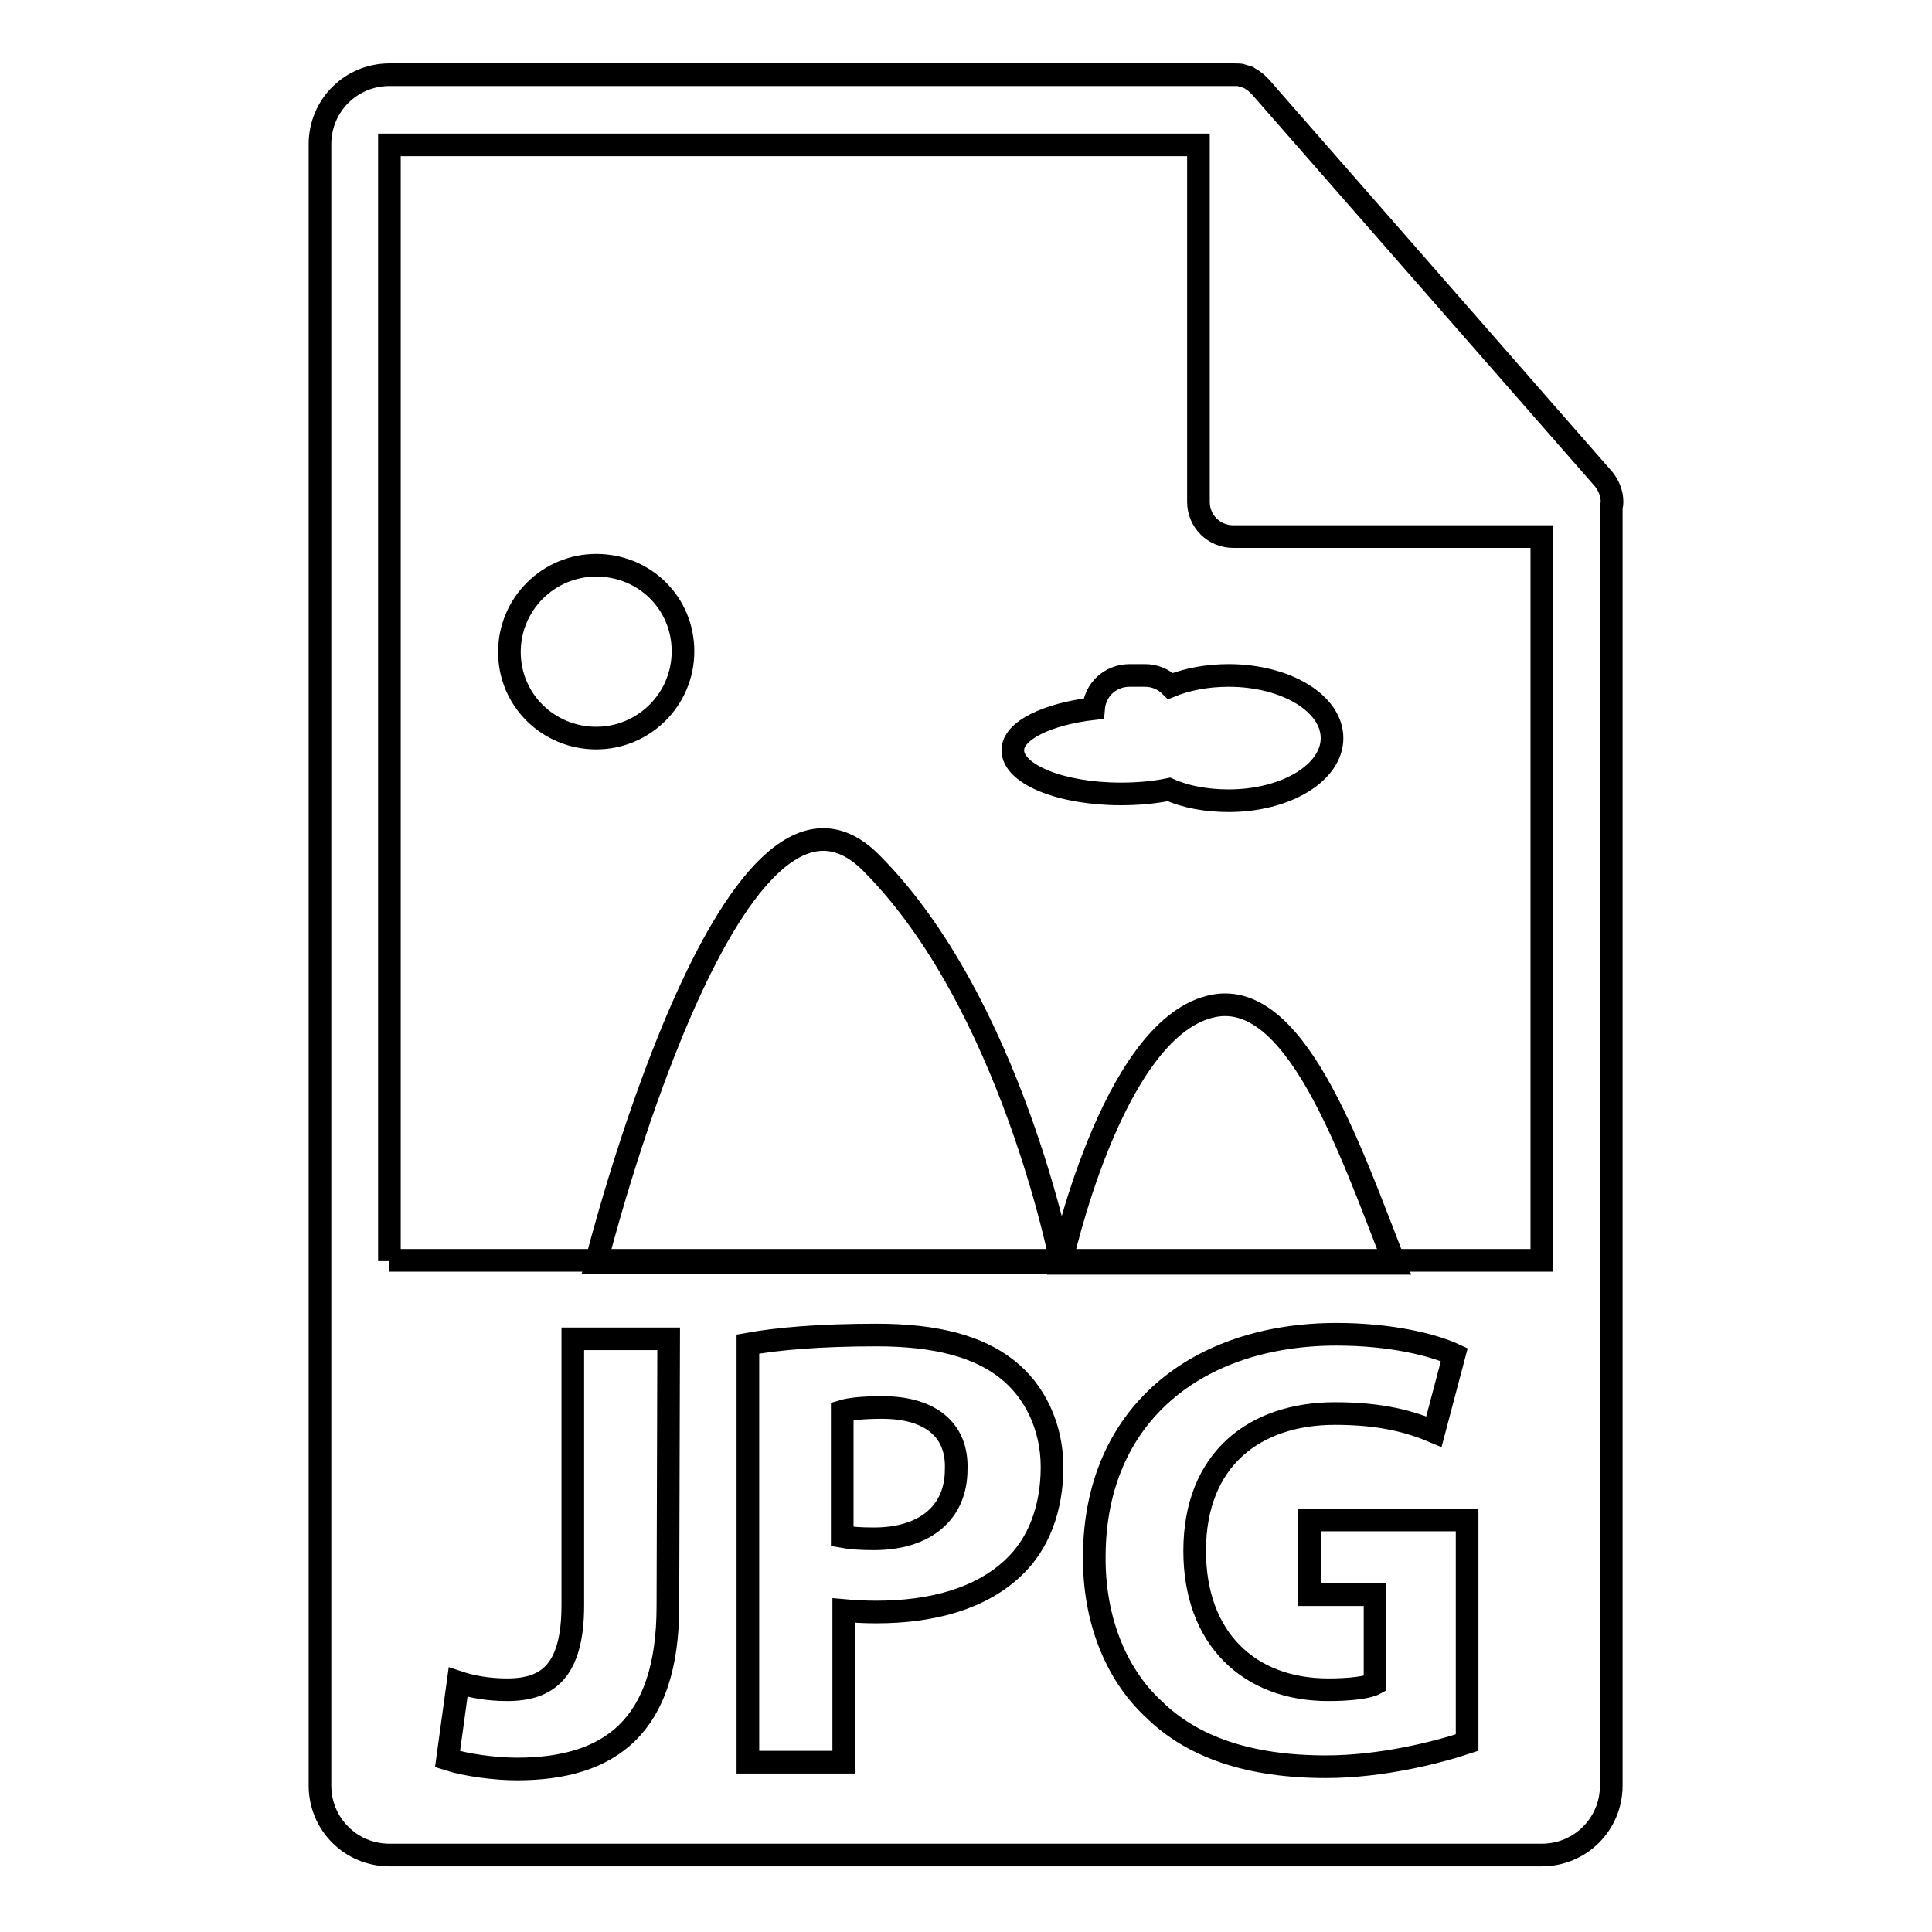 <?xml version="1.0" encoding="utf-8"?>
<!-- Svg Vector Icons : http://www.onlinewebfonts.com/icon -->
<!DOCTYPE svg PUBLIC "-//W3C//DTD SVG 1.1//EN" "http://www.w3.org/Graphics/SVG/1.1/DTD/svg11.dtd">
<svg version="1.1" xmlns="http://www.w3.org/2000/svg" xmlns:xlink="http://www.w3.org/1999/xlink" x="0px" y="0px" viewBox="0 0 256 256" enable-background="new 0 0 256 256" xml:space="preserve">
<g><g><g><g><path stroke-width="3" fill-opacity="0" stroke="#000000"  d="M213.6,66.5c0-1.1-0.4-2.1-1.1-3l-45.5-52c0,0,0,0,0,0c-0.3-0.3-0.6-0.6-0.9-0.8c-0.1-0.1-0.2-0.1-0.3-0.2c-0.3-0.2-0.6-0.3-0.9-0.4c-0.1,0-0.2,0-0.2-0.1c-0.3-0.1-0.7-0.1-1.1-0.1H51.6c-5.1,0-9.2,4.1-9.2,9.2v217.5c0,5.1,4.1,9.2,9.2,9.2h152.7c5.1,0,9.2-4.1,9.2-9.2V67.1C213.6,66.9,213.6,66.7,213.6,66.5z M88.5,212.8c0,16-7.7,21.6-20,21.6c-2.9,0-6.7-0.5-9.2-1.3l1.4-10.2c1.8,0.6,4,1,6.5,1c5.3,0,8.7-2.4,8.7-11.2v-35.3h12.7L88.5,212.8L88.5,212.8z M134.3,207.7c-4.3,4.1-10.7,5.9-18.2,5.9c-1.7,0-3.2-0.1-4.3-0.2v20.1H99.1v-55.4c3.9-0.7,9.4-1.2,17.1-1.2c7.8,0,13.4,1.5,17.2,4.5c3.6,2.8,6,7.5,6,13C139.4,199.9,137.6,204.6,134.3,207.7z M194.4,230.9c-3.9,1.3-11.3,3.2-18.7,3.2c-10.2,0-17.7-2.6-22.8-7.6c-5.2-4.8-8-12.2-7.9-20.4c0.1-18.7,13.7-29.3,32.1-29.3c7.2,0,12.8,1.4,15.6,2.7l-2.7,10.2c-3.1-1.3-6.9-2.4-13.1-2.4c-10.6,0-18.6,6-18.6,18.2c0,11.6,7.2,18.4,17.7,18.4c2.9,0,5.3-0.3,6.2-0.8v-11.8h-8.7v-9.9h20.9L194.4,230.9L194.4,230.9z M51.6,167.1V19.2h107.2v47.3c0,2.6,2.1,4.6,4.6,4.6h40.9v95.9H51.6z"/><path stroke-width="3" fill-opacity="0" stroke="#000000"  d="M116.9,186.5c-2.6,0-4.3,0.2-5.3,0.5v16.6c1.1,0.2,2.4,0.3,4.2,0.3c6.7,0,10.9-3.4,10.9-9.2C126.9,189.5,123.3,186.5,116.9,186.5z"/><g><path stroke-width="3" fill-opacity="0" stroke="#000000"  d="M115.4,114.3c-18.5-18.5-36.4,53-36.4,53h61.6C140.6,167.3,133.9,132.8,115.4,114.3z"/><path stroke-width="3" fill-opacity="0" stroke="#000000"  d="M160.3,133.4c-13.1,3.3-19.7,34-19.7,34h44.2C178.8,152,171.5,130.5,160.3,133.4z"/></g><path stroke-width="3" fill-opacity="0" stroke="#000000"  d="M79,97.8c6.3,0,11.5-5.1,11.5-11.5S85.4,74.9,79,74.9c-6.3,0-11.5,5.1-11.5,11.5S72.7,97.8,79,97.8z"/><path stroke-width="3" fill-opacity="0" stroke="#000000"  d="M148.5,105.2c2.3,0,4.5-0.2,6.4-0.6c2.2,1,5,1.5,7.9,1.5c7.6,0,13.7-3.7,13.7-8.3c0-4.6-6.1-8.3-13.7-8.3c-2.8,0-5.5,0.5-7.7,1.4c-0.9-0.9-2.1-1.4-3.4-1.4h-2c-2.6,0-4.6,1.9-4.8,4.4c-6.1,0.7-10.7,2.9-10.7,5.5C134.2,102.6,140.6,105.2,148.5,105.2z"/></g></g><g></g><g></g><g></g><g></g><g></g><g></g><g></g><g></g><g></g><g></g><g></g><g></g><g></g><g></g><g></g></g></g>
</svg>